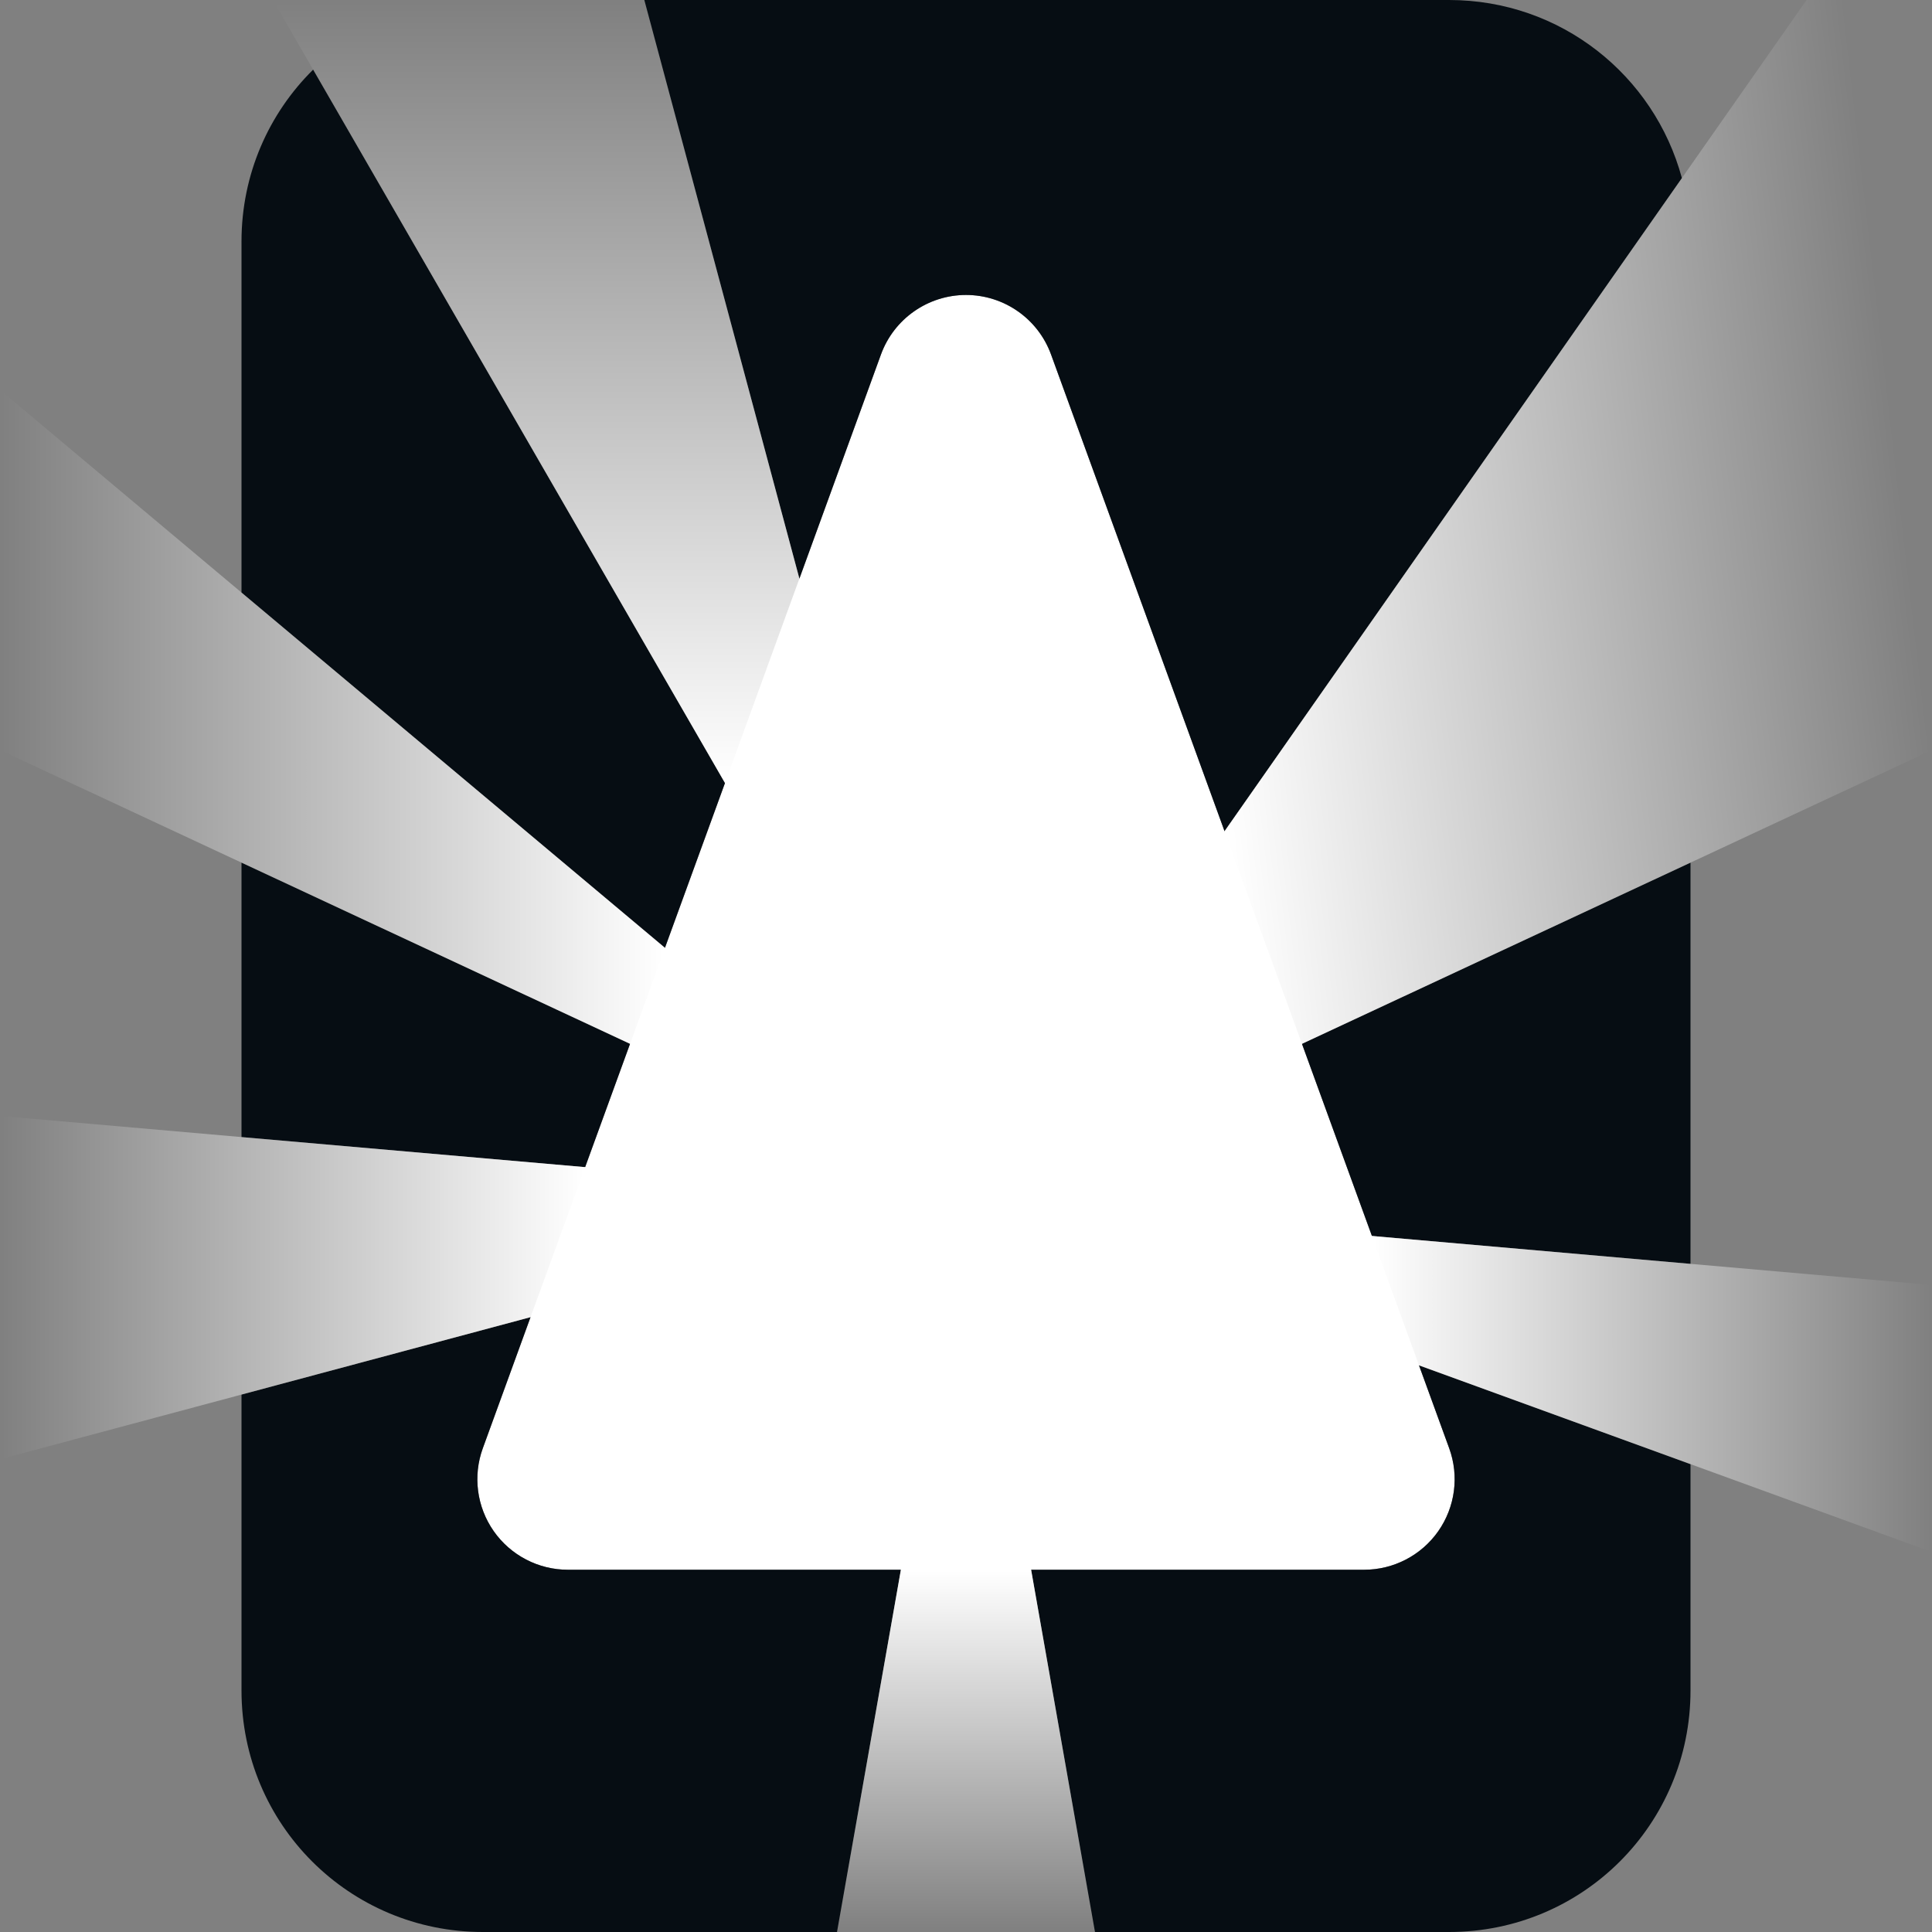<?xml version="1.0" encoding="UTF-8" standalone="no"?>
<!-- Created with Inkscape (http://www.inkscape.org/) -->

<svg
   width="64"
   height="64"
   viewBox="0 0 64 64"
   version="1.1"
   id="svg5"
   xmlns:xlink="http://www.w3.org/1999/xlink"
   xmlns="http://www.w3.org/2000/svg"
   xmlns:svg="http://www.w3.org/2000/svg">
  <rect x="0" y="0" width="64" height="64" fill="#808080" stroke="none"/>
  <defs
     id="defs2">
    <linearGradient
       id="linearGradient961">
      <stop
         style="stop-color:#ffffff;stop-opacity:1;"
         offset="0"
         id="stop957" />
      <stop
         style="stop-color:#ffffff;stop-opacity:0;"
         offset="1"
         id="stop959" />
    </linearGradient>
    <linearGradient
       id="linearGradient1799">
      <stop
         style="stop-color:#ffffff;stop-opacity:1;"
         offset="0"
         id="stop1795" />
      <stop
         style="stop-color:#ffffff;stop-opacity:0;"
         offset="1"
         id="stop1797" />
    </linearGradient>
    <linearGradient
       id="linearGradient1697">
      <stop
         style="stop-color:#ffffff;stop-opacity:1;"
         offset="0"
         id="stop1693" />
      <stop
         style="stop-color:#ffffff;stop-opacity:0;"
         offset="1"
         id="stop1695" />
    </linearGradient>
    <linearGradient
       id="linearGradient1606">
      <stop
         style="stop-color:#ffffff;stop-opacity:1;"
         offset="0"
         id="stop1602" />
      <stop
         style="stop-color:#ffffff;stop-opacity:0;"
         offset="1"
         id="stop1604" />
    </linearGradient>
    <linearGradient
       id="linearGradient1596">
      <stop
         style="stop-color:#ffffff;stop-opacity:1;"
         offset="0"
         id="stop1592" />
      <stop
         style="stop-color:#ffffff;stop-opacity:0;"
         offset="1"
         id="stop1594" />
    </linearGradient>
    <linearGradient
       id="linearGradient1443">
      <stop
         style="stop-color:#ffffff;stop-opacity:1;"
         offset="0"
         id="stop1439" />
      <stop
         style="stop-color:#ffffff;stop-opacity:0;"
         offset="1"
         id="stop1441" />
    </linearGradient>
    <linearGradient
       xlink:href="#linearGradient1443"
       id="linearGradient1445"
       x1="19.383"
       y1="38.663"
       x2="0"
       y2="38.663"
       gradientUnits="userSpaceOnUse" />
    <linearGradient
       xlink:href="#linearGradient1596"
       id="linearGradient1598"
       x1="22.028"
       y1="31.399"
       x2="0"
       y2="31.399"
       gradientUnits="userSpaceOnUse" />
    <linearGradient
       xlink:href="#linearGradient1606"
       id="linearGradient1608"
       x1="24.016"
       y1="25.938"
       x2="24.015"
       y2="0"
       gradientUnits="userSpaceOnUse" />
    <linearGradient
       xlink:href="#linearGradient1697"
       id="linearGradient1699"
       x1="40.565"
       y1="27.535"
       x2="64"
       y2="24.845"
       gradientUnits="userSpaceOnUse" />
    <linearGradient
       xlink:href="#linearGradient1799"
       id="linearGradient1801"
       x1="45.448"
       y1="40.943"
       x2="64"
       y2="40.943"
       gradientUnits="userSpaceOnUse" />
    <linearGradient
       xlink:href="#linearGradient961"
       id="linearGradient963"
       x1="32"
       y1="52"
       x2="32"
       y2="64"
       gradientUnits="userSpaceOnUse" />
  </defs>
  <g
     id="layer1">
    <path
       id="tri"
       style="fill:#ffffff;fill-opacity:1"
       d="M 34.818,11.746 C 34.387,10.561 33.261,9.772 32,9.771 30.739,9.772 29.613,10.561 29.182,11.746 l -13.188,36.229 c -0.335,0.92 -0.2,1.944 0.361,2.746 0.562,0.802 1.48,1.28 2.459,1.279 H 45.186 c 0.979,4.93e-4 1.897,-0.477 2.459,-1.279 0.561,-0.802 0.696,-1.827 0.361,-2.746 z" />
    <path
       id="Rect"
       style="fill:#060d13;fill-opacity:1"
       d="m 21.344,0 5.137,19.168 2.701,-7.422 C 29.613,10.561 30.739,9.772 32,9.771 c 1.261,4.047e-4 2.387,0.789 2.818,1.975 L 42.439,32.686 40.566,27.533 55.715,5.9 C 54.796,2.495 51.704,0 48,0 Z M 10.373,2.307 C 8.907,3.755 8,5.767 8,8 V 19.629 L 22.027,31.398 24.016,25.938 Z M 8,28.576 v 9.092 l 11.383,0.996 1.488,-4.086 z m 48,0 -12.871,6.002 2.318,6.365 L 56,41.867 Z M 17.574,43.633 8,46.197 V 56 c 0,4.432 3.568,8 8,8 H 27.727 L 29.844,52 H 18.814 c -0.979,4.93e-4 -1.897,-0.477 -2.459,-1.279 -0.561,-0.802 -0.696,-1.827 -0.361,-2.746 z m 29.432,1.596 1,2.746 c 0.335,0.92 0.2,1.944 -0.361,2.746 C 47.083,51.523 46.165,52 45.186,52 H 34.156 l 2.117,12 H 48 c 4.432,0 8,-3.568 8,-8 v -7.498 z" />
    <path
       style="fill:url(#linearGradient963);fill-opacity:1"
       d="m 27.727,64 2.645,-15 h 3.256 l 2.645,15 z"
       id="r0" />
    <path
       style="fill:url(#linearGradient1445);fill-opacity:1"
       d="m 0,36.967 v 11.374 l 21.113,-5.657 1.365,-3.75 z"
       id="r1" />
    <path
       style="fill:url(#linearGradient1598);fill-opacity:1"
       d="M 0,24.845 V 12.916 l 24.473,20.535 -0.873,2.399 z"
       id="r2" />
    <path
       style="fill:url(#linearGradient1608);fill-opacity:1"
       d="M 9.041,0 25.974,29.329 27.834,24.218 21.344,0 Z"
       id="r3" />
    <path
       style="fill:url(#linearGradient1699);fill-opacity:1"
       d="M 59.845,0 38.465,30.534 40.4,35.85 64,24.845 V 0 Z"
       id="r4" />
    <path
       style="fill:url(#linearGradient1801);fill-opacity:1"
       d="M 42.149,40.655 64,42.567 v 8.847 L 43.326,43.889 Z"
       id="r5" />
  </g>
</svg>
